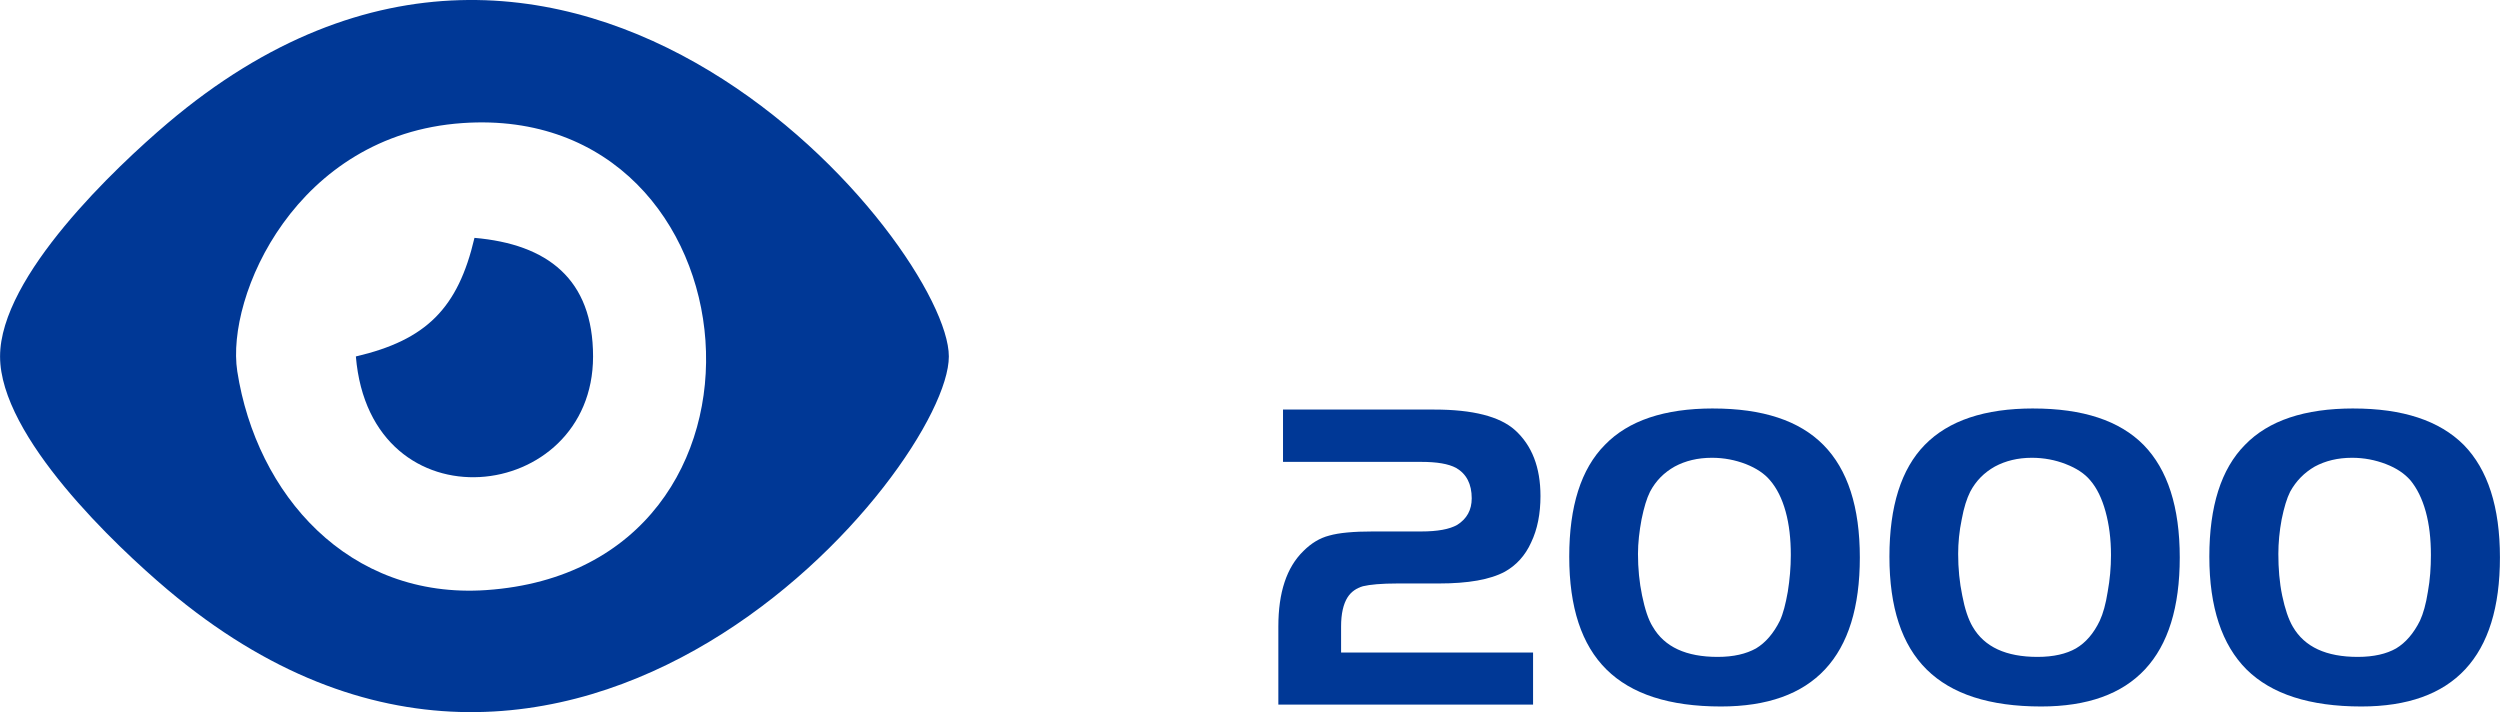 <?xml version="1.0" encoding="UTF-8"?>
<!DOCTYPE svg PUBLIC "-//W3C//DTD SVG 1.1//EN" "http://www.w3.org/Graphics/SVG/1.1/DTD/svg11.dtd">
<!-- Creator: CorelDRAW 2021 (64-Bit) -->
<svg xmlns="http://www.w3.org/2000/svg" xml:space="preserve" width="24.149mm" height="6.879mm" version="1.1" style="shape-rendering:geometricPrecision; text-rendering:geometricPrecision; image-rendering:optimizeQuality; fill-rule:evenodd; clip-rule:evenodd"
viewBox="0 0 2421.48 689.81"
 xmlns:xlink="http://www.w3.org/1999/xlink"
 xmlns:xodm="http://www.corel.com/coreldraw/odm/2003">
 <defs>
  <style type="text/css">
   <![CDATA[
    .fil0 {fill:#003896}
    .fil1 {fill:#003896;fill-rule:nonzero}
   ]]>
  </style>
 </defs>
 <g id="Слой_x0020_1">
  <g id="_1496289409824">
   <g id="_1566427261136">
    <path class="fil0" d="M229.76 359.59c-11.14,-72.7 56.78,-229.23 218.09,-240.37 289.98,-20.17 330.04,431.13 23.34,452.35 -133.72,9.29 -222.86,-92.59 -241.43,-211.98zm-229.76 -14.32c0,77.73 112.49,183.86 162.1,225.78 390.01,328.98 756.93,-118.59 756.93,-225.78 0,-105.33 -366.13,-557.15 -756.93,-225.78 -49.62,42.19 -162.1,148.04 -162.1,225.78z"/>
    <path class="fil0" d="M344.64 345.27c14.06,168.21 229.76,143.27 229.76,0 0,-75.09 -44.31,-108.78 -114.87,-114.87 -15.92,68.19 -46.7,98.96 -114.87,114.87l-0.01 0z"/>
   </g>
   <path class="fil1" d="M1298.95 632.07l185.98 0 0 50.41 -246.73 0 0 -75.62c0,-32.9 7.96,-57.31 24.41,-73.23 7.43,-7.43 15.65,-12.47 24.94,-14.86 9.29,-2.66 23.34,-3.98 42.45,-3.98l46.7 0c15.65,0 27.32,-2.13 34.75,-6.37 9.29,-5.84 14.06,-14.33 14.06,-25.73 0,-13.8 -5.04,-23.61 -15.12,-29.45 -7.43,-3.98 -18.57,-5.84 -33.69,-5.84l-133.98 0 0 -50.68 146.71 0c37.14,0 63.14,6.63 78,19.89 16.44,14.86 24.68,36.08 24.68,63.93 0,16.98 -2.92,32.1 -9.02,44.83 -5.84,13 -14.59,22.29 -25.47,28.39 -14.33,7.69 -35.55,11.41 -63.93,11.41l-40.06 0c-15.65,0 -26.79,1.06 -33.43,2.66 -6.37,1.86 -11.41,5.3 -14.86,10.61 -4.24,6.63 -6.37,16.18 -6.37,28.39l0 25.21 0 0.02z"/>
   <path id="_1" class="fil1" d="M1659.24 395.68c48.02,0 83.57,11.67 106.92,35.29 23.61,23.88 35.29,60.22 35.29,109.04 0,96.3 -44.83,144.32 -134.51,144.32 -49.88,0 -86.76,-11.94 -110.9,-35.82 -24.15,-23.88 -36.08,-60.22 -36.08,-109.31 0,-48.81 11.41,-84.9 34.49,-108.25 22.81,-23.61 57.84,-35.29 104.8,-35.29l-0.01 0.01zm-1.06 47.75c-13.8,0 -25.73,2.92 -36.08,8.49 -10.35,5.84 -18.31,13.8 -23.88,24.41 -3.19,6.37 -5.84,15.12 -8.22,26.79 -2.13,11.41 -3.45,22.81 -3.45,33.43 0,14.06 1.32,27.6 3.98,40.33 2.66,12.73 5.84,23.08 10.35,30.24 11.41,19.63 32.37,29.18 62.88,29.18 15.39,0 27.6,-2.92 37.14,-8.22 9.29,-5.58 16.98,-14.59 23.08,-26.79 3.19,-6.9 5.58,-16.18 7.69,-28.13 1.86,-11.67 2.92,-23.61 2.92,-35.55 0,-15.65 -1.59,-29.71 -5.04,-42.19 -3.45,-12.47 -8.49,-22.55 -15.12,-30.24 -5.3,-6.37 -13.27,-11.67 -23.34,-15.65 -10.35,-3.98 -21.23,-6.11 -32.9,-6.11l-0.01 0z"/>
   <path id="_2" class="fil1" d="M1969.39 395.68c48.02,0 83.57,11.67 106.92,35.29 23.34,23.88 35.03,60.22 35.03,109.04 0,96.3 -44.83,144.32 -134.25,144.32 -49.88,0 -86.76,-11.94 -110.9,-35.82 -24.15,-23.88 -36.08,-60.22 -36.08,-109.31 0,-48.81 11.41,-84.9 34.22,-108.25 23.08,-23.61 58.1,-35.29 105.07,-35.29l-0.01 0.01zm-1.33 47.75c-13.53,0 -25.47,2.92 -35.82,8.49 -10.35,5.84 -18.31,13.8 -23.88,24.41 -3.19,6.37 -6.11,15.12 -8.22,26.79 -2.39,11.41 -3.45,22.81 -3.45,33.43 0,14.06 1.32,27.6 3.98,40.33 2.39,12.73 5.84,23.08 10.08,30.24 11.41,19.63 32.37,29.18 62.88,29.18 15.39,0 27.86,-2.92 37.14,-8.22 9.56,-5.58 17.25,-14.59 23.08,-26.79 3.19,-6.9 5.84,-16.18 7.69,-28.13 2.13,-11.67 3.19,-23.61 3.19,-35.55 0,-15.65 -1.86,-29.71 -5.3,-42.19 -3.45,-12.47 -8.22,-22.55 -14.86,-30.24 -5.3,-6.37 -13.27,-11.67 -23.61,-15.65 -10.08,-3.98 -21.23,-6.11 -32.9,-6.11z"/>
   <path id="_3" class="fil1" d="M2279.53 395.68c47.76,0 83.31,11.67 106.92,35.29 23.34,23.88 35.03,60.22 35.03,109.04 0,96.3 -44.83,144.32 -134.25,144.32 -49.88,0 -87.02,-11.94 -111.16,-35.82 -23.88,-23.88 -36.08,-60.22 -36.08,-109.31 0,-48.81 11.41,-84.9 34.49,-108.25 22.81,-23.61 57.84,-35.29 105.07,-35.29l-0.02 0.01zm-1.32 47.75c-13.8,0 -25.73,2.92 -36.08,8.49 -10.08,5.84 -18.04,13.8 -23.88,24.41 -3.19,6.37 -5.84,15.12 -8.22,26.79 -2.13,11.41 -3.19,22.81 -3.19,33.43 0,14.06 1.06,27.6 3.71,40.33 2.66,12.73 6.11,23.08 10.35,30.24 11.41,19.63 32.37,29.18 62.88,29.18 15.39,0 27.86,-2.92 37.14,-8.22 9.29,-5.58 16.98,-14.59 23.08,-26.79 3.19,-6.9 5.84,-16.18 7.69,-28.13 2.13,-11.67 2.92,-23.61 2.92,-35.55 0,-15.65 -1.59,-29.71 -5.04,-42.19 -3.45,-12.47 -8.49,-22.55 -14.86,-30.24 -5.58,-6.37 -13.27,-11.67 -23.61,-15.65 -10.35,-3.98 -21.23,-6.11 -32.9,-6.11l0.01 0z"/>
  </g>
 </g>
</svg>
